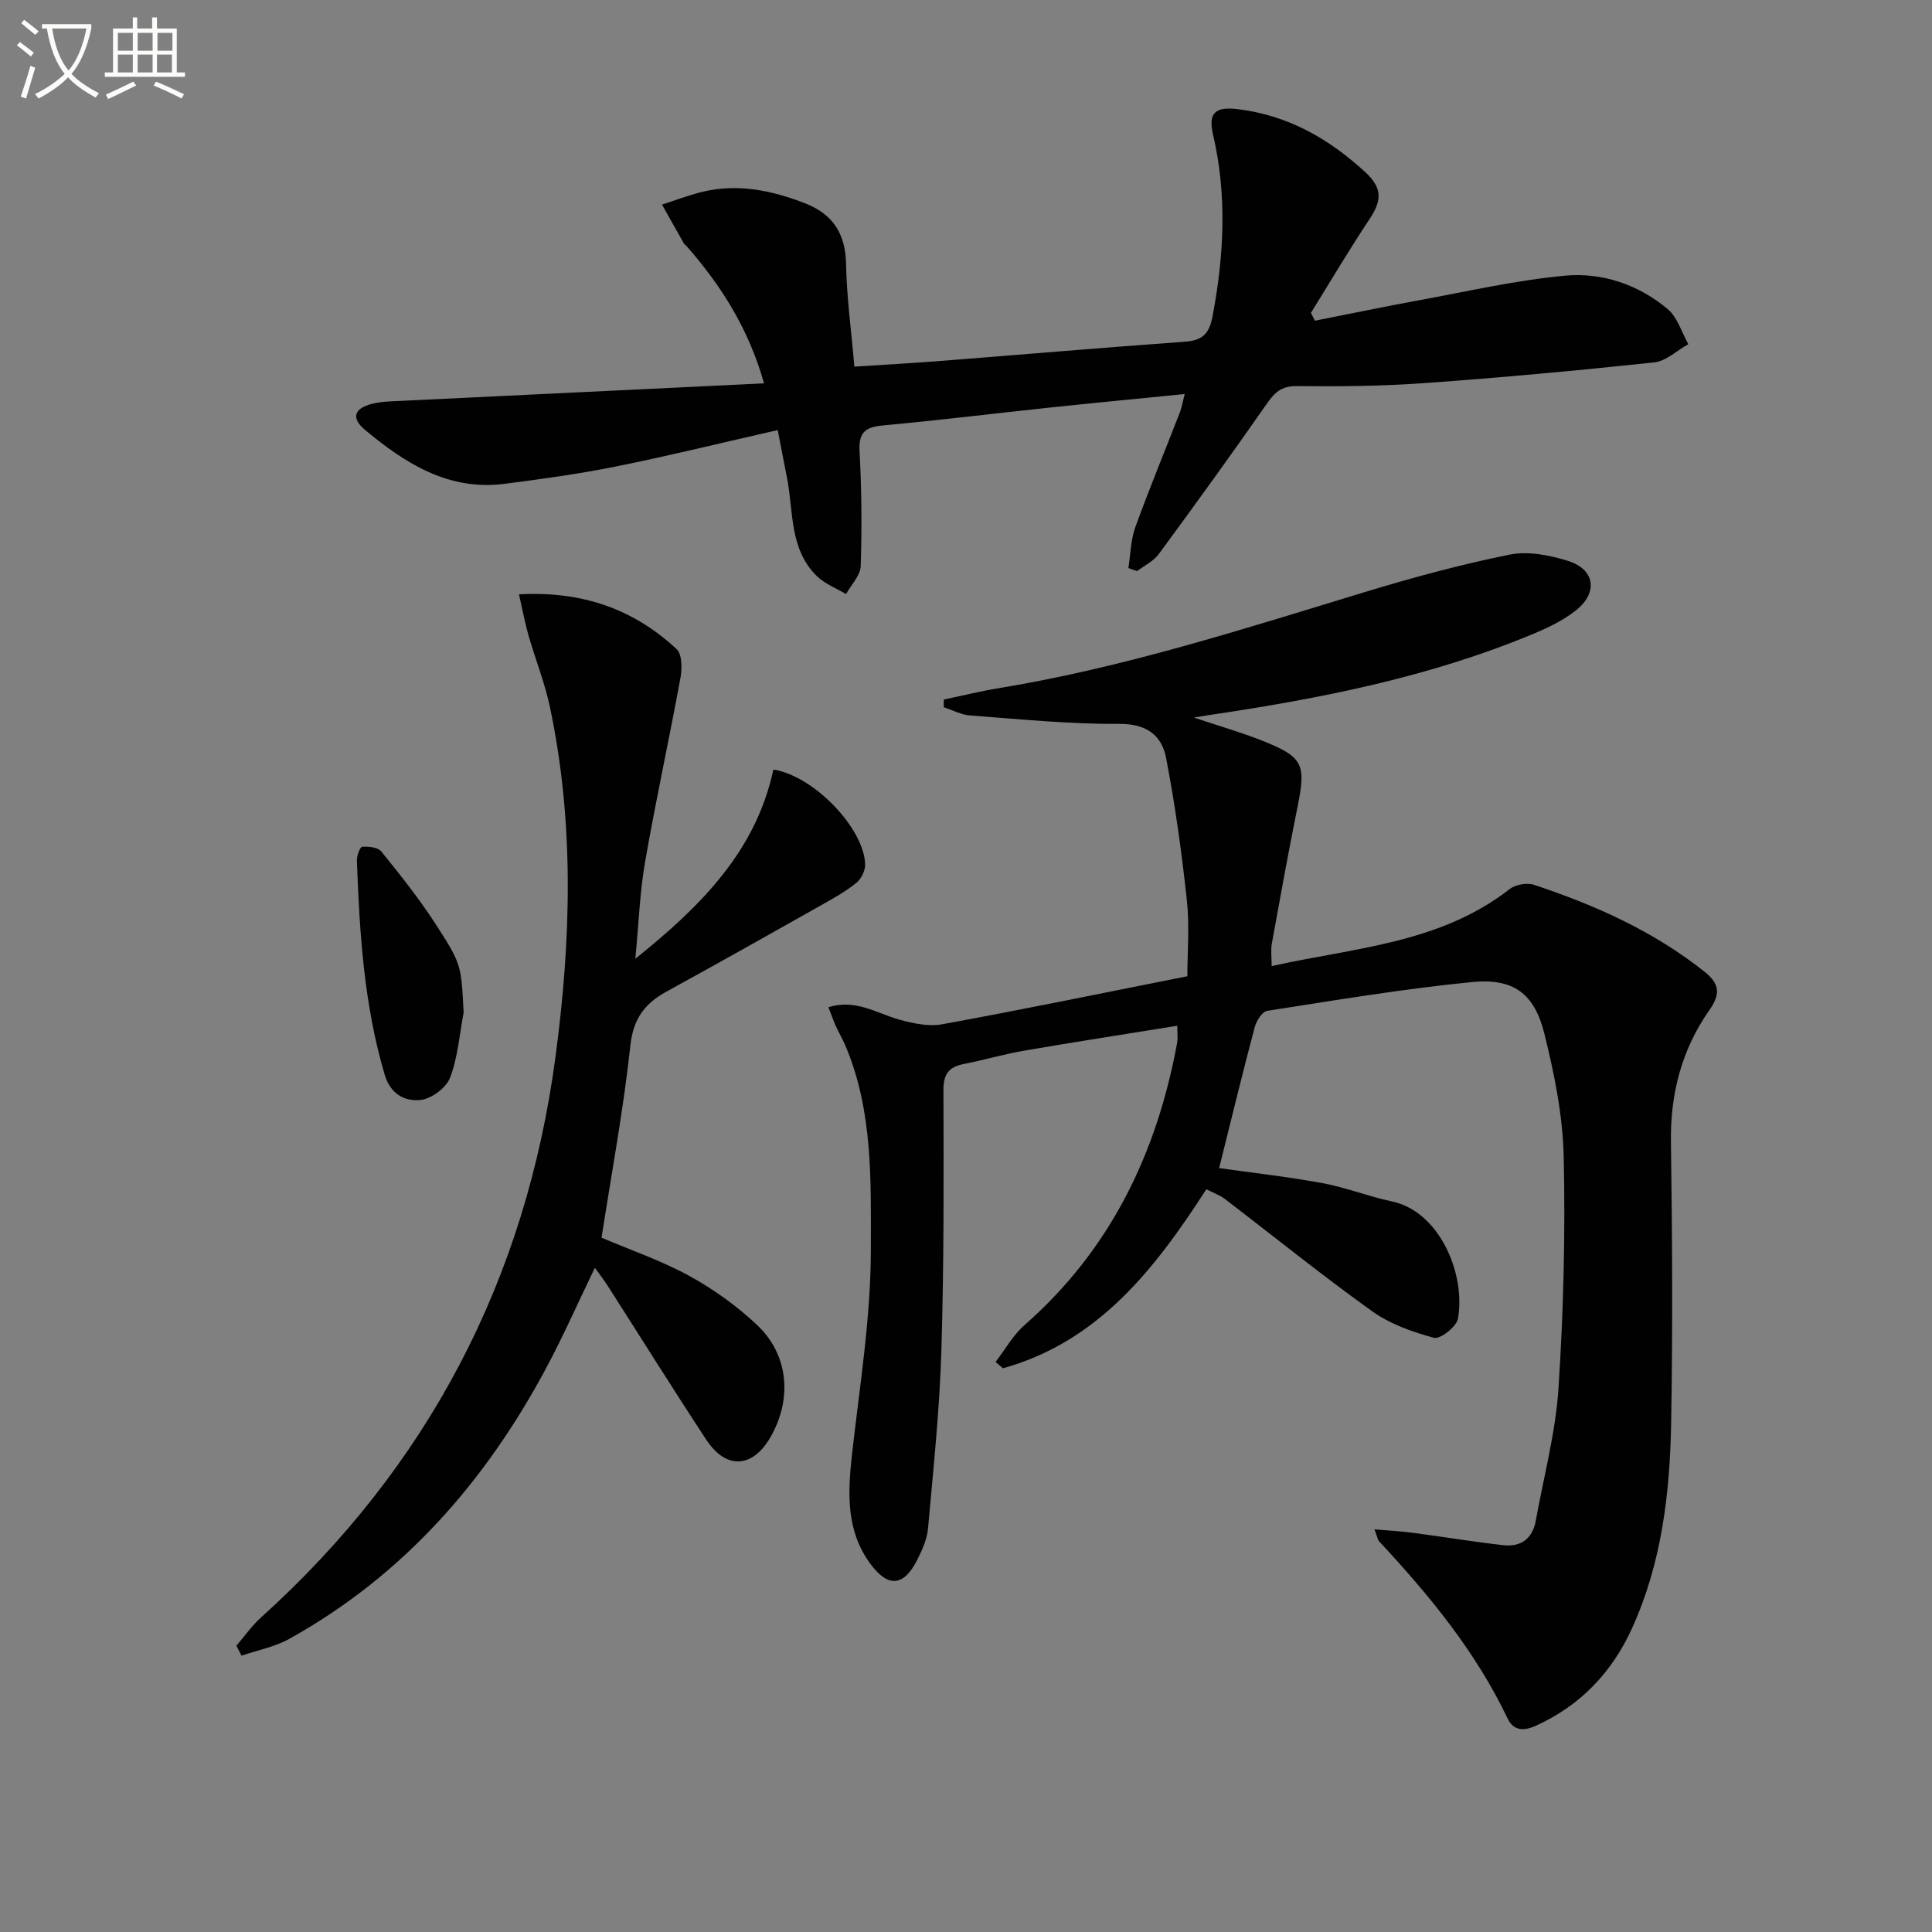 <svg enable-background="new 0 0 400 400" viewBox="0 0 400 400" xmlns="http://www.w3.org/2000/svg"><rect x="0" y="0" width="400" height="400" fill="#808080" stroke="none"/><path d="m6.4 11.7c-1-.8-1.9-1.6-2.9-2.3l.6-.7c.9.7 1.9 1.4 2.9 2.2zm-2.1 8.3c.7-2.1 1.4-4.2 2-6.4.2.1.6.3 1 .4-.7 2.3-1.3 4.4-1.9 6.4zm3-12.8c-1.1-.9-2.1-1.7-2.9-2.4l.6-.7c1 .8 2 1.5 3 2.4zm1.4-1.3v-.9h10.2v.9c-.9 4.2-2.3 7.3-4.1 9.4 1.3 1.4 3.2 2.7 5.7 4-.2.2-.4.5-.7.9-2.5-1.4-4.4-2.7-5.7-4.2-1.4 1.5-3.5 3-6.1 4.4 0 0 0 0-.1-.1-.3-.4-.5-.7-.7-.8 2.7-1.3 4.7-2.8 6.2-4.2-1.8-2.2-3-5.3-3.7-9.4zm9.2 0h-7.1c.6 3.8 1.7 6.7 3.4 8.7 1.7-2 2.9-4.8 3.7-8.7z" fill="#fbfcfa"/><path d="m31.6 3.6h.9v2.3h4.1v9.1h1.7v.9h-16.6v-.9h1.7v-9.1h4.1v-2.3h.9v2.3h3.1v-2.3zm-4 13.3.6.8c-1.9.9-3.8 1.9-5.8 2.8-.2-.3-.3-.6-.5-.9 2-.9 3.9-1.8 5.7-2.7zm-3.2-10.1v3.7h3.1v-3.7zm0 4.5v3.7h3.1v-3.7zm4.1-4.5v3.7h3.1v-3.7zm0 4.5v3.7h3.1v-3.7zm9.1 9.1c-2.1-1.1-4.1-2-5.8-2.7l.5-.8c2.2.9 4.1 1.8 5.8 2.6zm-1.9-13.6h-3.1v3.7h3.1zm-3.2 4.5v3.7h3.1v-3.7z" fill="#fbfcfa"/><g fill="#010101"><path d="m249.76 246.22c-10.8 16.76-22.47 31.58-42.1 37.07-.51-.44-1.03-.87-1.54-1.31 1.98-2.57 3.61-5.55 6.01-7.65 17.8-15.62 27.4-35.6 31.6-58.52.14-.77.02-1.59.02-3.44-10.77 1.74-21.2 3.35-31.6 5.14-4.25.73-8.41 1.96-12.65 2.79-3.11.61-4.18 2.11-4.17 5.42.05 17.99.12 36-.43 53.98-.37 12.26-1.67 24.5-2.76 36.73-.2 2.24-1.22 4.51-2.26 6.56-2.77 5.47-6 5.78-9.68.78-5.02-6.79-4.7-14.55-3.82-22.49 1.58-14.18 3.92-28.39 3.92-42.59 0-14.15.49-28.7-5.3-42.27-.58-1.36-1.35-2.64-1.96-4-.52-1.17-.94-2.38-1.53-3.89 5.64-1.75 9.93 1.23 14.58 2.54 2.88.81 6.15 1.51 9 .99 16.64-3.04 33.21-6.46 50.74-9.94 0-4.89.47-10.36-.1-15.71-1.06-9.87-2.43-19.73-4.3-29.47-.91-4.75-4.08-7.11-9.75-7.07-10.27.07-20.56-.98-30.82-1.74-1.85-.14-3.65-1.11-5.47-1.7.01-.53.02-1.07.02-1.6 3.75-.78 7.47-1.71 11.25-2.33 25.81-4.23 50.62-12.22 75.55-19.81 9.97-3.04 20.06-5.78 30.26-7.85 3.85-.78 8.35.08 12.2 1.3 5.57 1.76 6.24 6.56 1.61 10.23-2.55 2.03-5.63 3.52-8.66 4.79-21.63 9.06-44.43 13.51-67.49 16.92-.58.09-1.15.19-2.95.48 5.53 1.85 9.94 3.11 14.18 4.8 8.48 3.38 9.07 4.85 7.28 13.69-1.91 9.43-3.61 18.9-5.33 28.37-.23 1.26-.03 2.6-.03 4.6 17.13-3.82 34.79-4.66 49.27-15.94 1.21-.95 3.59-1.37 5.05-.89 12.68 4.21 24.78 9.6 35.36 18.04 3.25 2.59 3.13 4.78.95 7.9-5.71 8.15-8.1 17.24-7.96 27.24.27 19.33.38 38.66.05 57.99-.25 14.66-1.93 29.2-8.11 42.77-4.14 9.09-10.64 15.96-19.89 20.16-2.64 1.2-4.68 1-5.88-1.52-6.61-13.86-16.21-25.51-26.57-36.63-.3-.32-.36-.87-.98-2.5 3.04.26 5.5.38 7.94.71 6.24.82 12.45 1.85 18.69 2.56 3.64.42 6.09-1.3 6.77-5.07 1.64-9.14 4.1-18.22 4.7-27.43 1.04-15.93 1.43-31.95 1.08-47.91-.19-8.54-1.94-17.17-4.01-25.5-2.07-8.32-6.4-11.53-15.02-10.67-14.18 1.4-28.26 3.76-42.35 5.95-1.04.16-2.25 2.08-2.6 3.39-2.54 9.58-4.88 19.22-7.36 29.17 6.49.92 13.98 1.76 21.37 3.11 4.86.89 9.54 2.77 14.39 3.79 9.83 2.05 15.34 14.96 13.68 24.28-.29 1.66-3.68 4.31-4.96 3.96-4.48-1.21-9.13-2.86-12.86-5.54-10.4-7.45-20.35-15.5-30.52-23.27-1.05-.77-2.34-1.22-3.75-1.95z"/><path d="m161.02 89.04c-11.49 2.61-22.42 5.31-33.44 7.53-7.64 1.54-15.39 2.61-23.12 3.6-11.57 1.49-20.55-4.21-28.88-11.16-2.94-2.45-2.29-4.46 1.47-5.41 1.9-.48 3.93-.51 5.9-.6 24.89-1.21 49.78-2.4 75.24-3.63-3.22-11.37-8.88-20.22-15.93-28.29-.22-.25-.53-.44-.69-.72-1.52-2.66-3.01-5.33-4.51-8 2.72-.88 5.41-1.91 8.18-2.6 7.41-1.84 14.51-.36 21.44 2.33 5.73 2.22 8.37 6.27 8.49 12.57.13 6.94 1.09 13.87 1.72 21.25 6.2-.4 11.96-.72 17.72-1.17 16.9-1.32 33.79-2.78 50.7-3.99 3.63-.26 5.04-1.62 5.74-5.28 2.37-12.56 3.03-25.02.1-37.59-1.07-4.57.5-5.86 5.2-5.27 10.32 1.28 18.74 6.06 26.33 13.04 3.73 3.43 3.3 6.07.84 9.76-4.22 6.33-8.09 12.9-12.11 19.37.28.54.55 1.08.83 1.62 7.14-1.41 14.27-2.9 21.43-4.21 10.08-1.84 20.12-4.16 30.29-5.11 7.72-.72 15.25 1.81 21.32 6.92 2.03 1.7 2.88 4.8 4.27 7.26-2.35 1.3-4.6 3.5-7.05 3.77-15.84 1.69-31.72 3.15-47.61 4.29-8.78.63-17.62.72-26.43.62-3.19-.03-4.57 1.35-6.21 3.69-7.3 10.47-14.78 20.81-22.34 31.09-1.09 1.48-2.98 2.37-4.5 3.53-.6-.21-1.19-.43-1.79-.64.45-2.83.48-5.82 1.44-8.47 2.88-7.96 6.13-15.79 9.19-23.68.41-1.05.59-2.18 1.03-3.88-9.48.95-18.51 1.81-27.54 2.76-11.56 1.22-23.1 2.66-34.68 3.71-3.62.33-5.32 1.18-5.1 5.3.43 7.93.5 15.91.24 23.85-.06 1.96-1.98 3.87-3.04 5.8-2.01-1.21-4.33-2.09-5.98-3.67-5.82-5.62-4.85-13.46-6.26-20.51-.64-3.19-1.24-6.4-1.9-9.78z"/><path d="m48.94 340.73c1.68-1.95 3.17-4.11 5.07-5.82 34.62-31.24 54.87-69.98 61.01-116.18 3.22-24.2 3.92-48.37-1.18-72.41-1.06-5.01-3-9.82-4.42-14.76-.75-2.62-1.24-5.32-1.97-8.51 13.11-.71 23.75 3.05 32.64 11.35 1.14 1.06 1.15 3.99.8 5.9-2.33 12.71-5.1 25.34-7.32 38.07-1.1 6.29-1.32 12.74-2.03 20.12 13.74-10.98 24.99-22.41 28.58-39.16 8.45 1.32 18.77 12.2 19 19.61.04 1.28-.79 3-1.79 3.82-2.17 1.76-4.66 3.16-7.11 4.54-10.71 6.04-21.42 12.07-32.2 17.98-4.5 2.47-6.89 5.57-7.5 11.13-1.44 13.33-3.91 26.54-5.98 39.84 6.08 2.59 12.41 4.75 18.19 7.92 5.04 2.77 9.87 6.24 14.05 10.19 6.53 6.18 7.27 15.32 2.73 23.2-3.69 6.41-9.18 6.75-13.27.54-6.94-10.55-13.62-21.26-20.43-31.9-.71-1.11-1.53-2.16-2.65-3.72-3.46 7.16-6.51 14.09-10.07 20.74-12.58 23.54-29.61 42.97-53.18 56.08-3.02 1.68-6.59 2.35-9.9 3.49-.35-.7-.71-1.38-1.07-2.06z"/><path d="m95.99 209.65c-.86 4.53-1.19 9.27-2.82 13.5-.8 2.09-3.88 4.37-6.13 4.59-3.17.32-6.18-1.15-7.39-5.22-4.29-14.48-5.21-29.36-5.76-44.3-.04-1.01.64-2.87 1.09-2.9 1.32-.09 3.25.09 3.96.96 3.95 4.89 7.89 9.83 11.29 15.1 5.42 8.39 5.24 8.51 5.76 18.27z"/></g></svg>